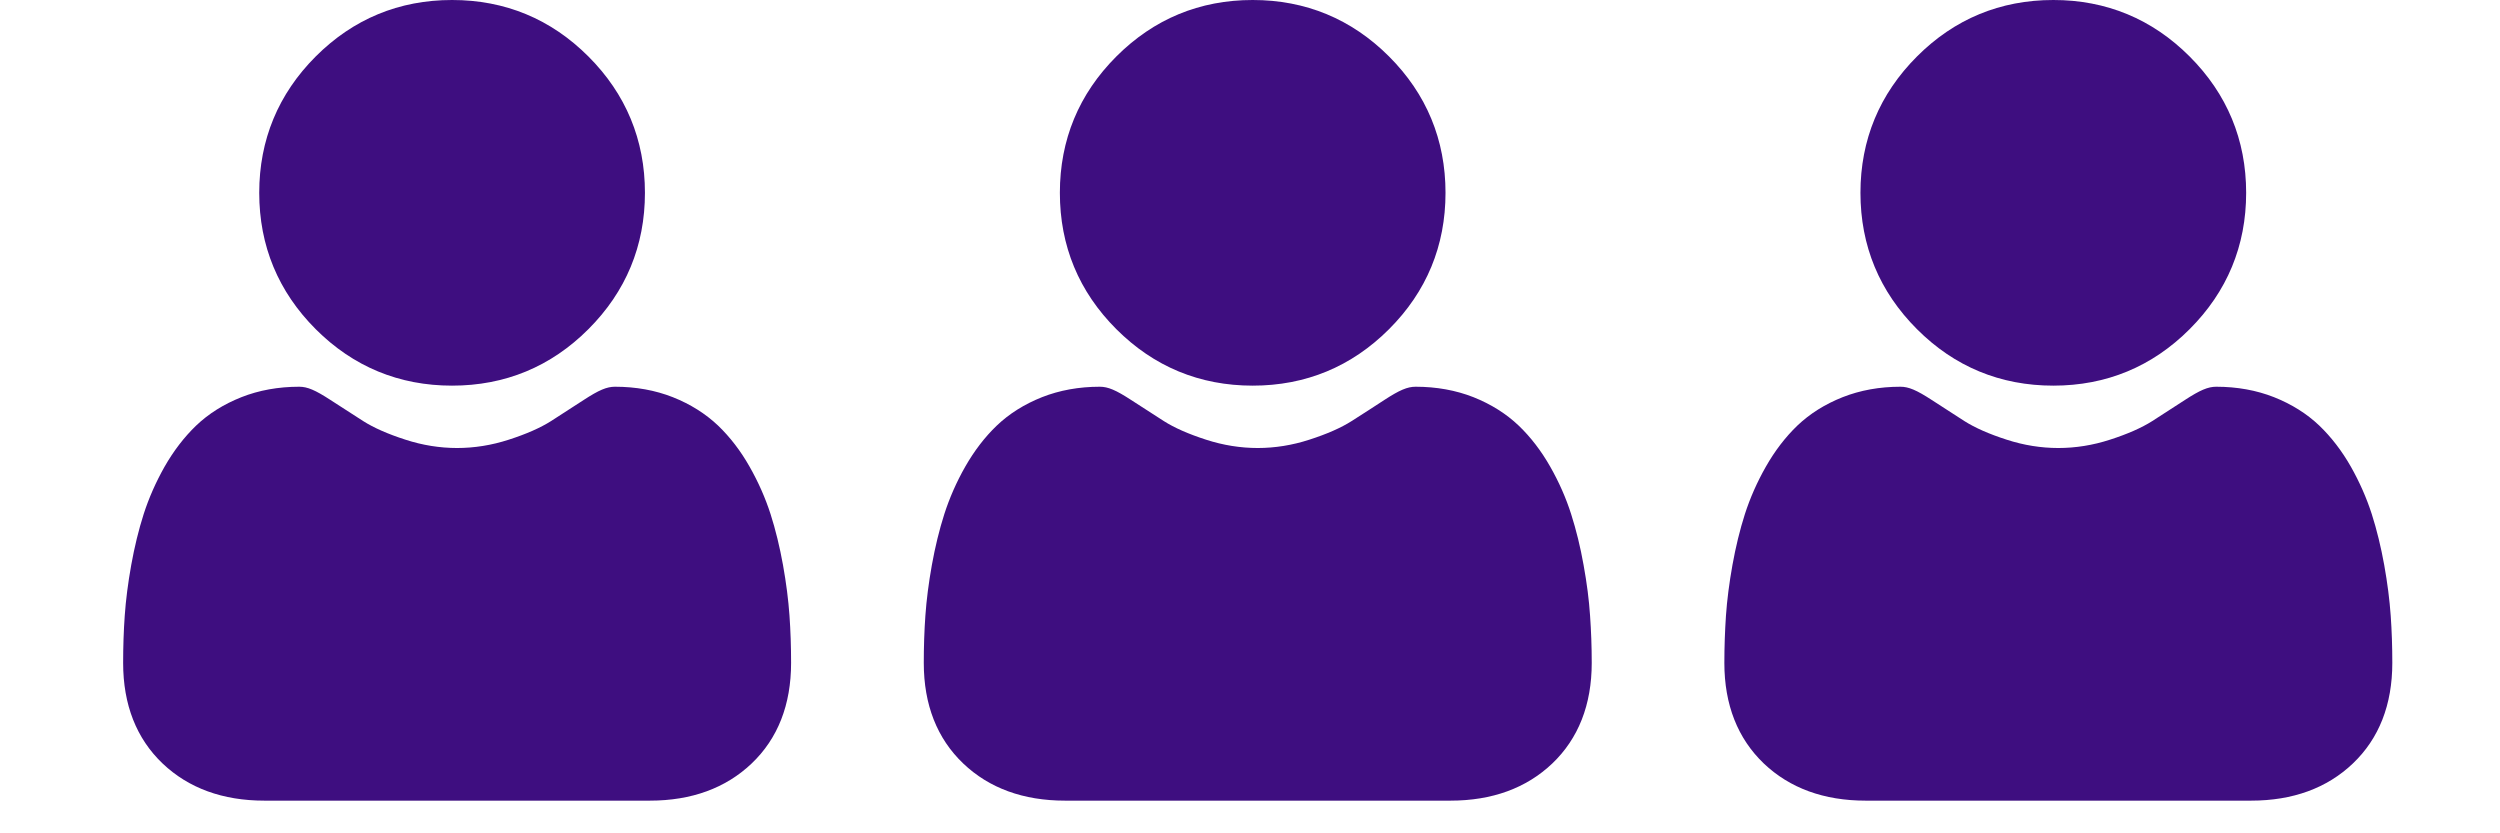 <svg width="39" height="13" viewBox="0 0 39 13" fill="none" xmlns="http://www.w3.org/2000/svg">
<g clip-path="url(#clip0_9_5757)">
<path d="M7.052 6.016C7.879 6.016 8.595 5.72 9.179 5.135C9.764 4.55 10.061 3.835 10.061 3.008C10.061 2.182 9.764 1.466 9.179 0.881C8.594 0.296 7.879 0 7.052 0C6.226 0 5.51 0.296 4.925 0.881C4.341 1.466 4.044 2.182 4.044 3.008C4.044 3.835 4.341 4.55 4.925 5.135C5.51 5.72 6.226 6.016 7.052 6.016Z" fill="#3E0E80"/>
<path d="M12.316 9.604C12.299 9.361 12.265 9.095 12.215 8.815C12.164 8.532 12.099 8.265 12.021 8.021C11.94 7.769 11.83 7.52 11.694 7.281C11.554 7.033 11.388 6.818 11.203 6.64C11.008 6.455 10.771 6.305 10.496 6.196C10.222 6.088 9.919 6.033 9.594 6.033C9.466 6.033 9.343 6.085 9.105 6.24C8.959 6.336 8.787 6.447 8.596 6.569C8.432 6.673 8.211 6.771 7.937 6.859C7.67 6.946 7.398 6.989 7.131 6.989C6.863 6.989 6.592 6.946 6.325 6.859C6.051 6.771 5.83 6.673 5.666 6.569C5.477 6.448 5.305 6.337 5.156 6.24C4.918 6.085 4.795 6.033 4.668 6.033C4.343 6.033 4.039 6.088 3.766 6.196C3.491 6.305 3.253 6.454 3.059 6.64C2.874 6.818 2.708 7.034 2.567 7.281C2.432 7.52 2.322 7.769 2.241 8.021C2.163 8.265 2.098 8.532 2.047 8.815C1.997 9.095 1.963 9.36 1.946 9.604C1.929 9.843 1.921 10.091 1.921 10.342C1.921 10.994 2.128 11.521 2.537 11.911C2.941 12.295 3.475 12.49 4.124 12.49H10.138C10.787 12.49 11.321 12.295 11.725 11.911C12.134 11.522 12.341 10.994 12.341 10.342C12.341 10.09 12.333 9.842 12.316 9.604Z" fill="#3E0E80"/>
</g>
<g clip-path="url(#clip1_9_5757)">
<path d="M19.542 6.016C20.369 6.016 21.084 5.72 21.669 5.135C22.254 4.55 22.55 3.835 22.55 3.008C22.55 2.182 22.254 1.466 21.669 0.881C21.084 0.296 20.368 0 19.542 0C18.715 0 18 0.296 17.415 0.881C16.83 1.466 16.534 2.182 16.534 3.008C16.534 3.835 16.83 4.55 17.415 5.135C18 5.72 18.716 6.016 19.542 6.016Z" fill="#3E0E80"/>
<path d="M24.805 9.604C24.789 9.361 24.755 9.095 24.704 8.815C24.654 8.532 24.588 8.265 24.51 8.021C24.43 7.769 24.32 7.52 24.184 7.281C24.043 7.033 23.878 6.818 23.692 6.64C23.498 6.455 23.26 6.305 22.986 6.196C22.712 6.088 22.408 6.033 22.084 6.033C21.956 6.033 21.833 6.085 21.595 6.24C21.448 6.336 21.277 6.447 21.085 6.569C20.922 6.673 20.7 6.771 20.426 6.859C20.159 6.946 19.888 6.989 19.62 6.989C19.353 6.989 19.082 6.946 18.814 6.859C18.541 6.771 18.319 6.673 18.156 6.569C17.966 6.448 17.795 6.337 17.646 6.24C17.408 6.085 17.285 6.033 17.157 6.033C16.832 6.033 16.529 6.088 16.255 6.196C15.981 6.305 15.743 6.454 15.549 6.64C15.363 6.818 15.198 7.034 15.057 7.281C14.921 7.52 14.812 7.769 14.731 8.021C14.653 8.265 14.588 8.532 14.537 8.815C14.487 9.095 14.453 9.36 14.436 9.604C14.419 9.843 14.411 10.091 14.411 10.342C14.411 10.994 14.618 11.521 15.027 11.911C15.43 12.295 15.964 12.49 16.614 12.49H22.628C23.277 12.49 23.811 12.295 24.215 11.911C24.623 11.522 24.831 10.994 24.831 10.342C24.831 10.09 24.822 9.842 24.805 9.604Z" fill="#3E0E80"/>
</g>
<g clip-path="url(#clip2_9_5757)">
<path d="M32.032 6.016C32.858 6.016 33.574 5.72 34.158 5.135C34.743 4.55 35.04 3.835 35.04 3.008C35.04 2.182 34.743 1.466 34.158 0.881C33.574 0.296 32.858 0 32.032 0C31.205 0 30.489 0.296 29.905 0.881C29.32 1.466 29.023 2.182 29.023 3.008C29.023 3.835 29.32 4.55 29.905 5.135C30.489 5.72 31.205 6.016 32.032 6.016Z" fill="#3E0E80"/>
<path d="M37.295 9.604C37.278 9.361 37.244 9.095 37.194 8.815C37.143 8.532 37.078 8.265 37 8.021C36.919 7.769 36.809 7.52 36.674 7.281C36.533 7.033 36.367 6.818 36.182 6.64C35.988 6.455 35.75 6.305 35.475 6.196C35.201 6.088 34.898 6.033 34.573 6.033C34.446 6.033 34.322 6.085 34.084 6.24C33.938 6.336 33.766 6.447 33.575 6.569C33.411 6.673 33.19 6.771 32.916 6.859C32.649 6.946 32.378 6.989 32.11 6.989C31.842 6.989 31.571 6.946 31.304 6.859C31.03 6.771 30.809 6.673 30.645 6.569C30.456 6.448 30.284 6.337 30.136 6.24C29.898 6.085 29.774 6.033 29.647 6.033C29.322 6.033 29.019 6.088 28.745 6.196C28.47 6.305 28.233 6.454 28.038 6.64C27.853 6.818 27.687 7.034 27.547 7.281C27.411 7.52 27.301 7.769 27.22 8.021C27.142 8.265 27.077 8.532 27.026 8.815C26.976 9.095 26.942 9.36 26.925 9.604C26.909 9.843 26.9 10.091 26.9 10.342C26.9 10.994 27.108 11.521 27.516 11.911C27.92 12.295 28.454 12.49 29.103 12.49H35.117C35.767 12.49 36.301 12.295 36.704 11.911C37.113 11.522 37.32 10.994 37.32 10.342C37.32 10.09 37.312 9.842 37.295 9.604Z" fill="#3E0E80"/>
</g>
<defs>
<clipPath id="clip0_9_5757">
<rect width="12.49" height="12.49" fill="white" transform="translate(0.896)"/>
</clipPath>
<clipPath id="clip1_9_5757">
<rect width="12.49" height="12.49" fill="white" transform="translate(13.386)"/>
</clipPath>
<clipPath id="clip2_9_5757">
<rect width="12.49" height="12.49" fill="white" transform="translate(25.876)"/>
</clipPath>
</defs>
</svg>
